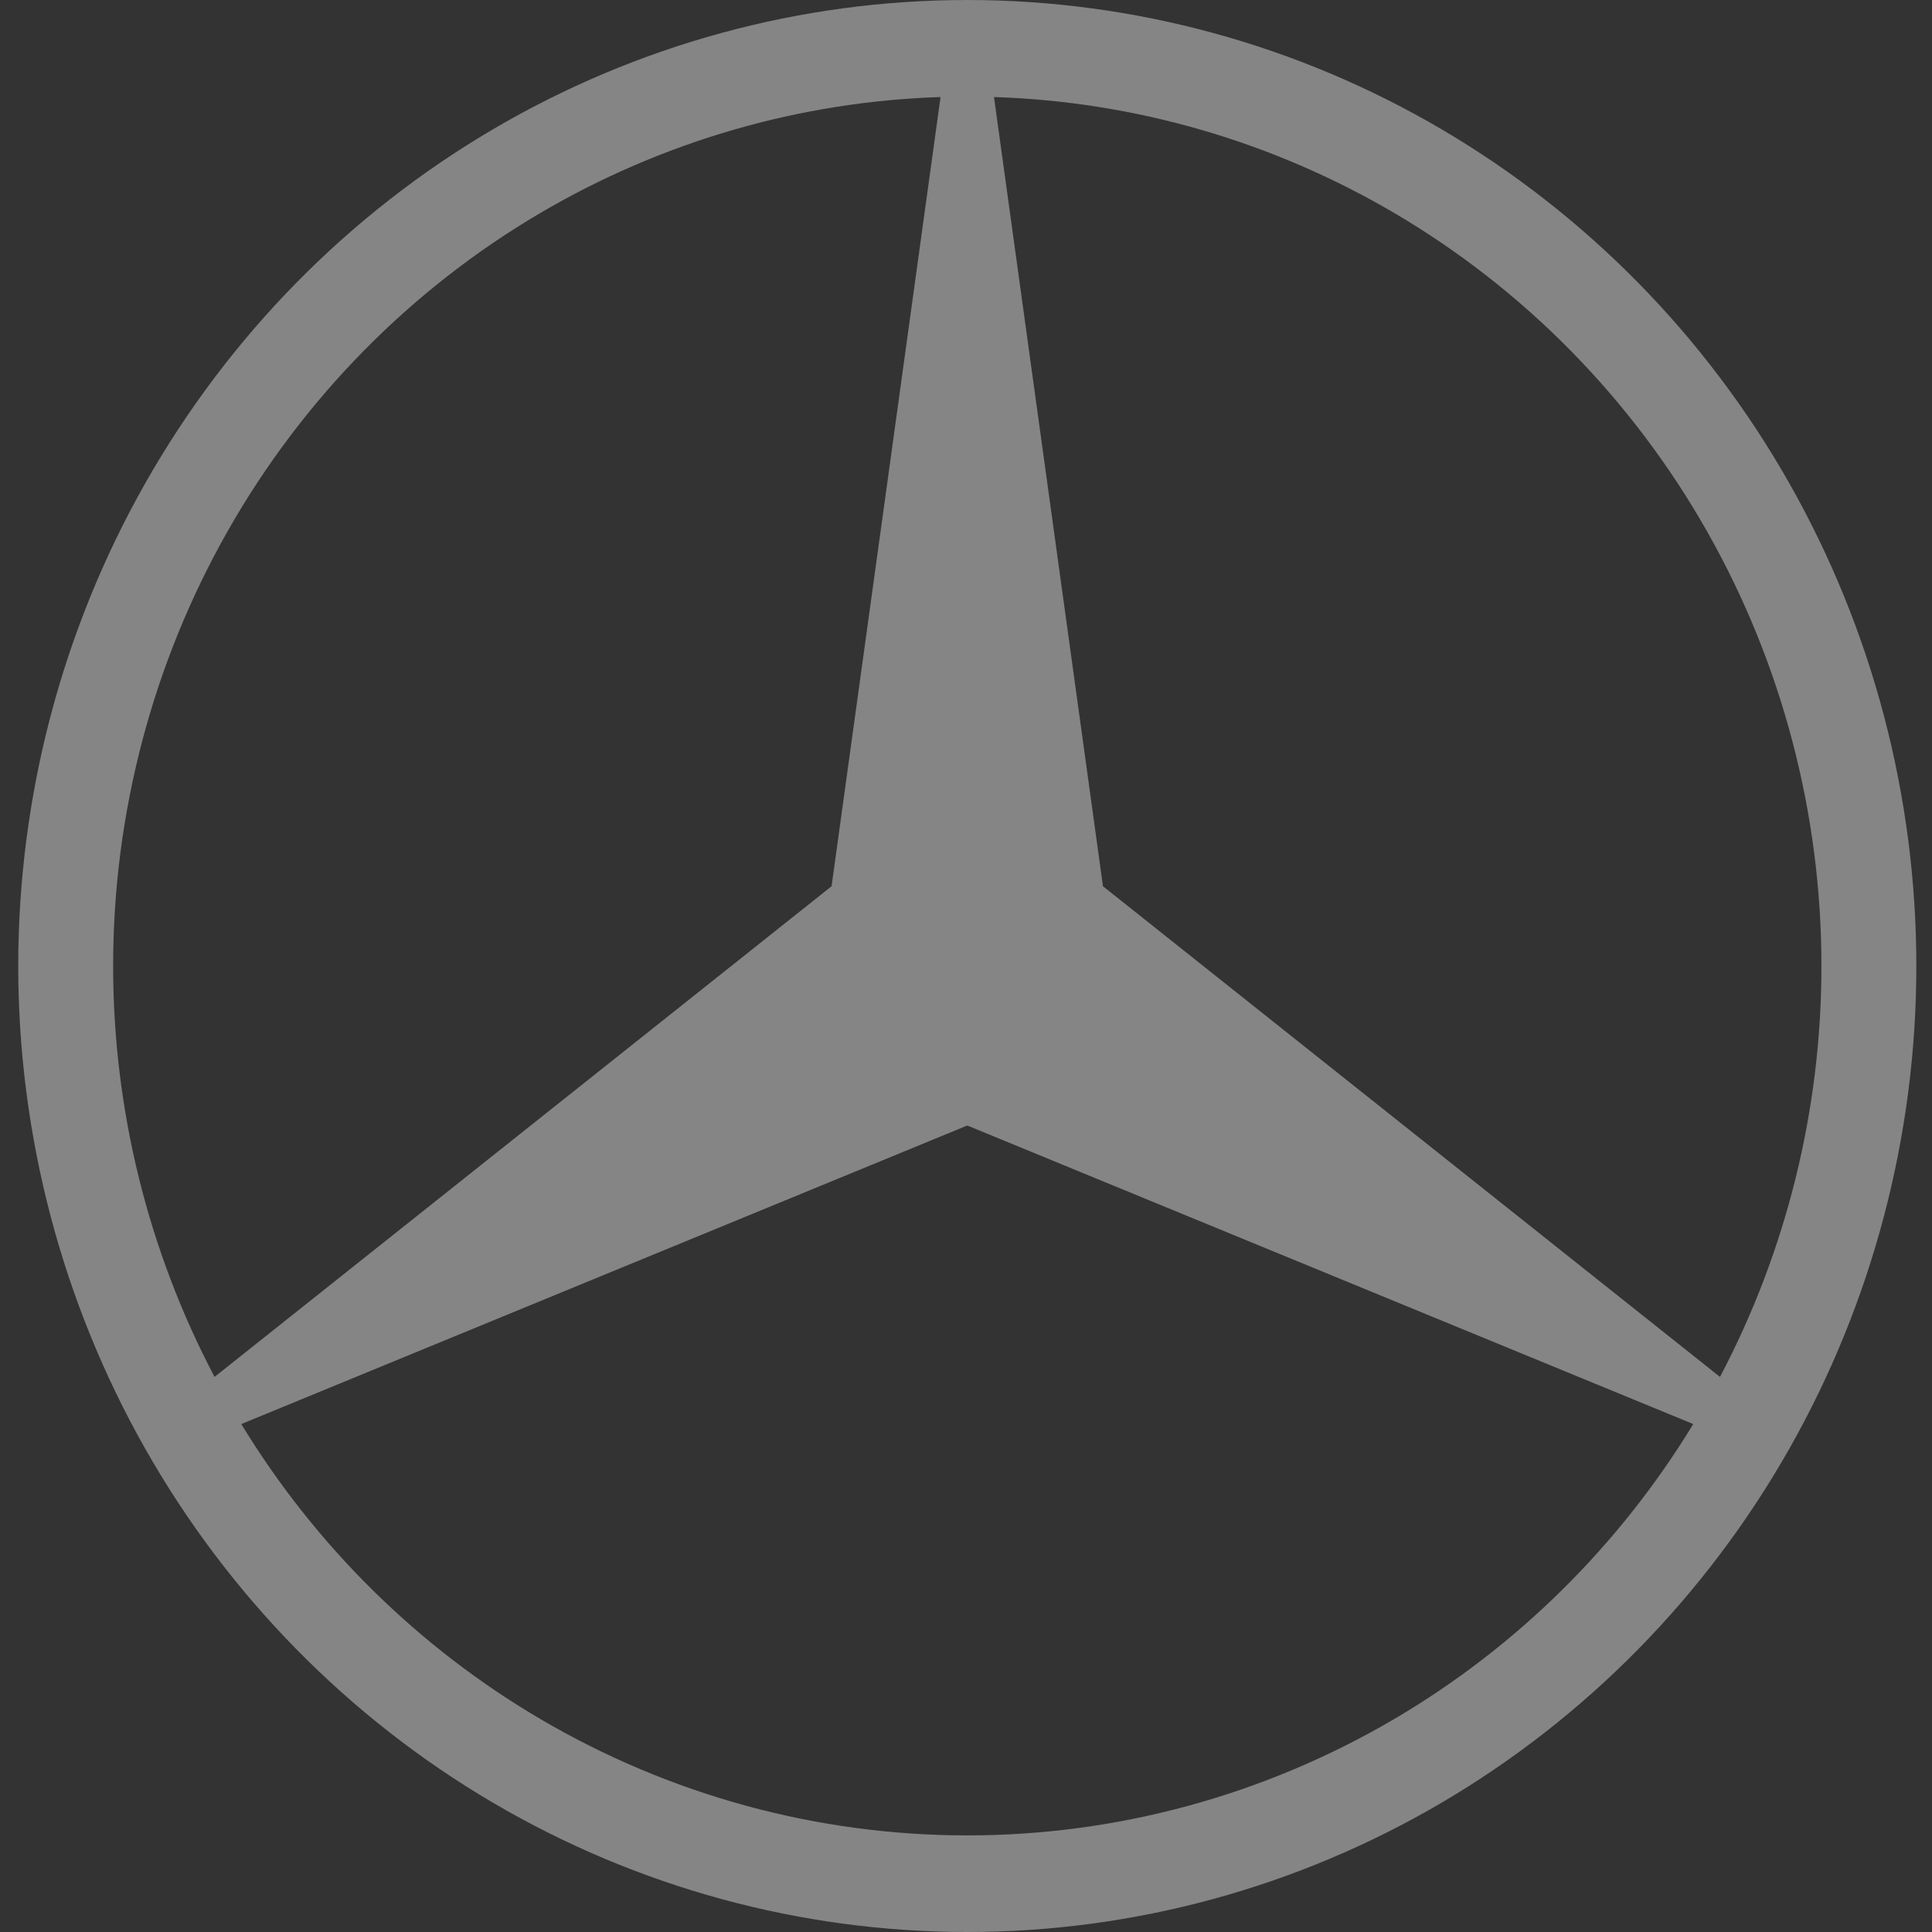 <svg xmlns="http://www.w3.org/2000/svg" width="57" height="57" viewBox="0 0 57 57" fill="none">
  <rect x="0" y="0" width="57" height="57" fill="#333333" stroke="none"/>
  <path d="M52.786 14.25C50.329 9.917 46.794 6.32 42.538 3.818C38.281 1.317 33.453 0 28.538 0C23.623 0 18.794 1.317 14.538 3.818C10.281 6.32 6.747 9.917 4.289 14.25C1.832 18.582 0.538 23.497 0.538 28.5C0.538 33.503 1.832 38.418 4.289 42.75C6.747 47.082 10.281 50.68 14.538 53.182C18.794 55.683 23.623 57 28.538 57C33.453 57 38.281 55.683 42.538 53.182C46.794 50.68 50.329 47.082 52.786 42.75C55.244 38.418 56.538 33.503 56.538 28.5C56.538 23.497 55.244 18.582 52.786 14.25ZM3.338 28.5C3.338 23.997 4.502 19.574 6.714 15.675C8.926 11.776 12.107 8.538 15.938 6.286C19.541 4.169 23.599 2.995 27.749 2.863L24.534 26.147L6.33 40.623C4.368 36.899 3.338 32.734 3.338 28.5ZM41.138 50.714C37.307 52.965 32.961 54.15 28.538 54.15C24.114 54.15 19.769 52.965 15.938 50.714C12.335 48.596 9.307 45.606 7.119 42.014L28.538 33.206L49.956 42.014C47.769 45.606 44.741 48.596 41.138 50.714ZM50.745 40.623L32.541 26.147L29.326 2.863C33.477 2.995 37.535 4.169 41.138 6.286C44.969 8.538 48.15 11.776 50.362 15.675C52.573 19.574 53.738 23.998 53.738 28.5C53.738 32.734 52.708 36.899 50.745 40.623Z" fill="white" fill-opacity="0.4"/>
</svg>